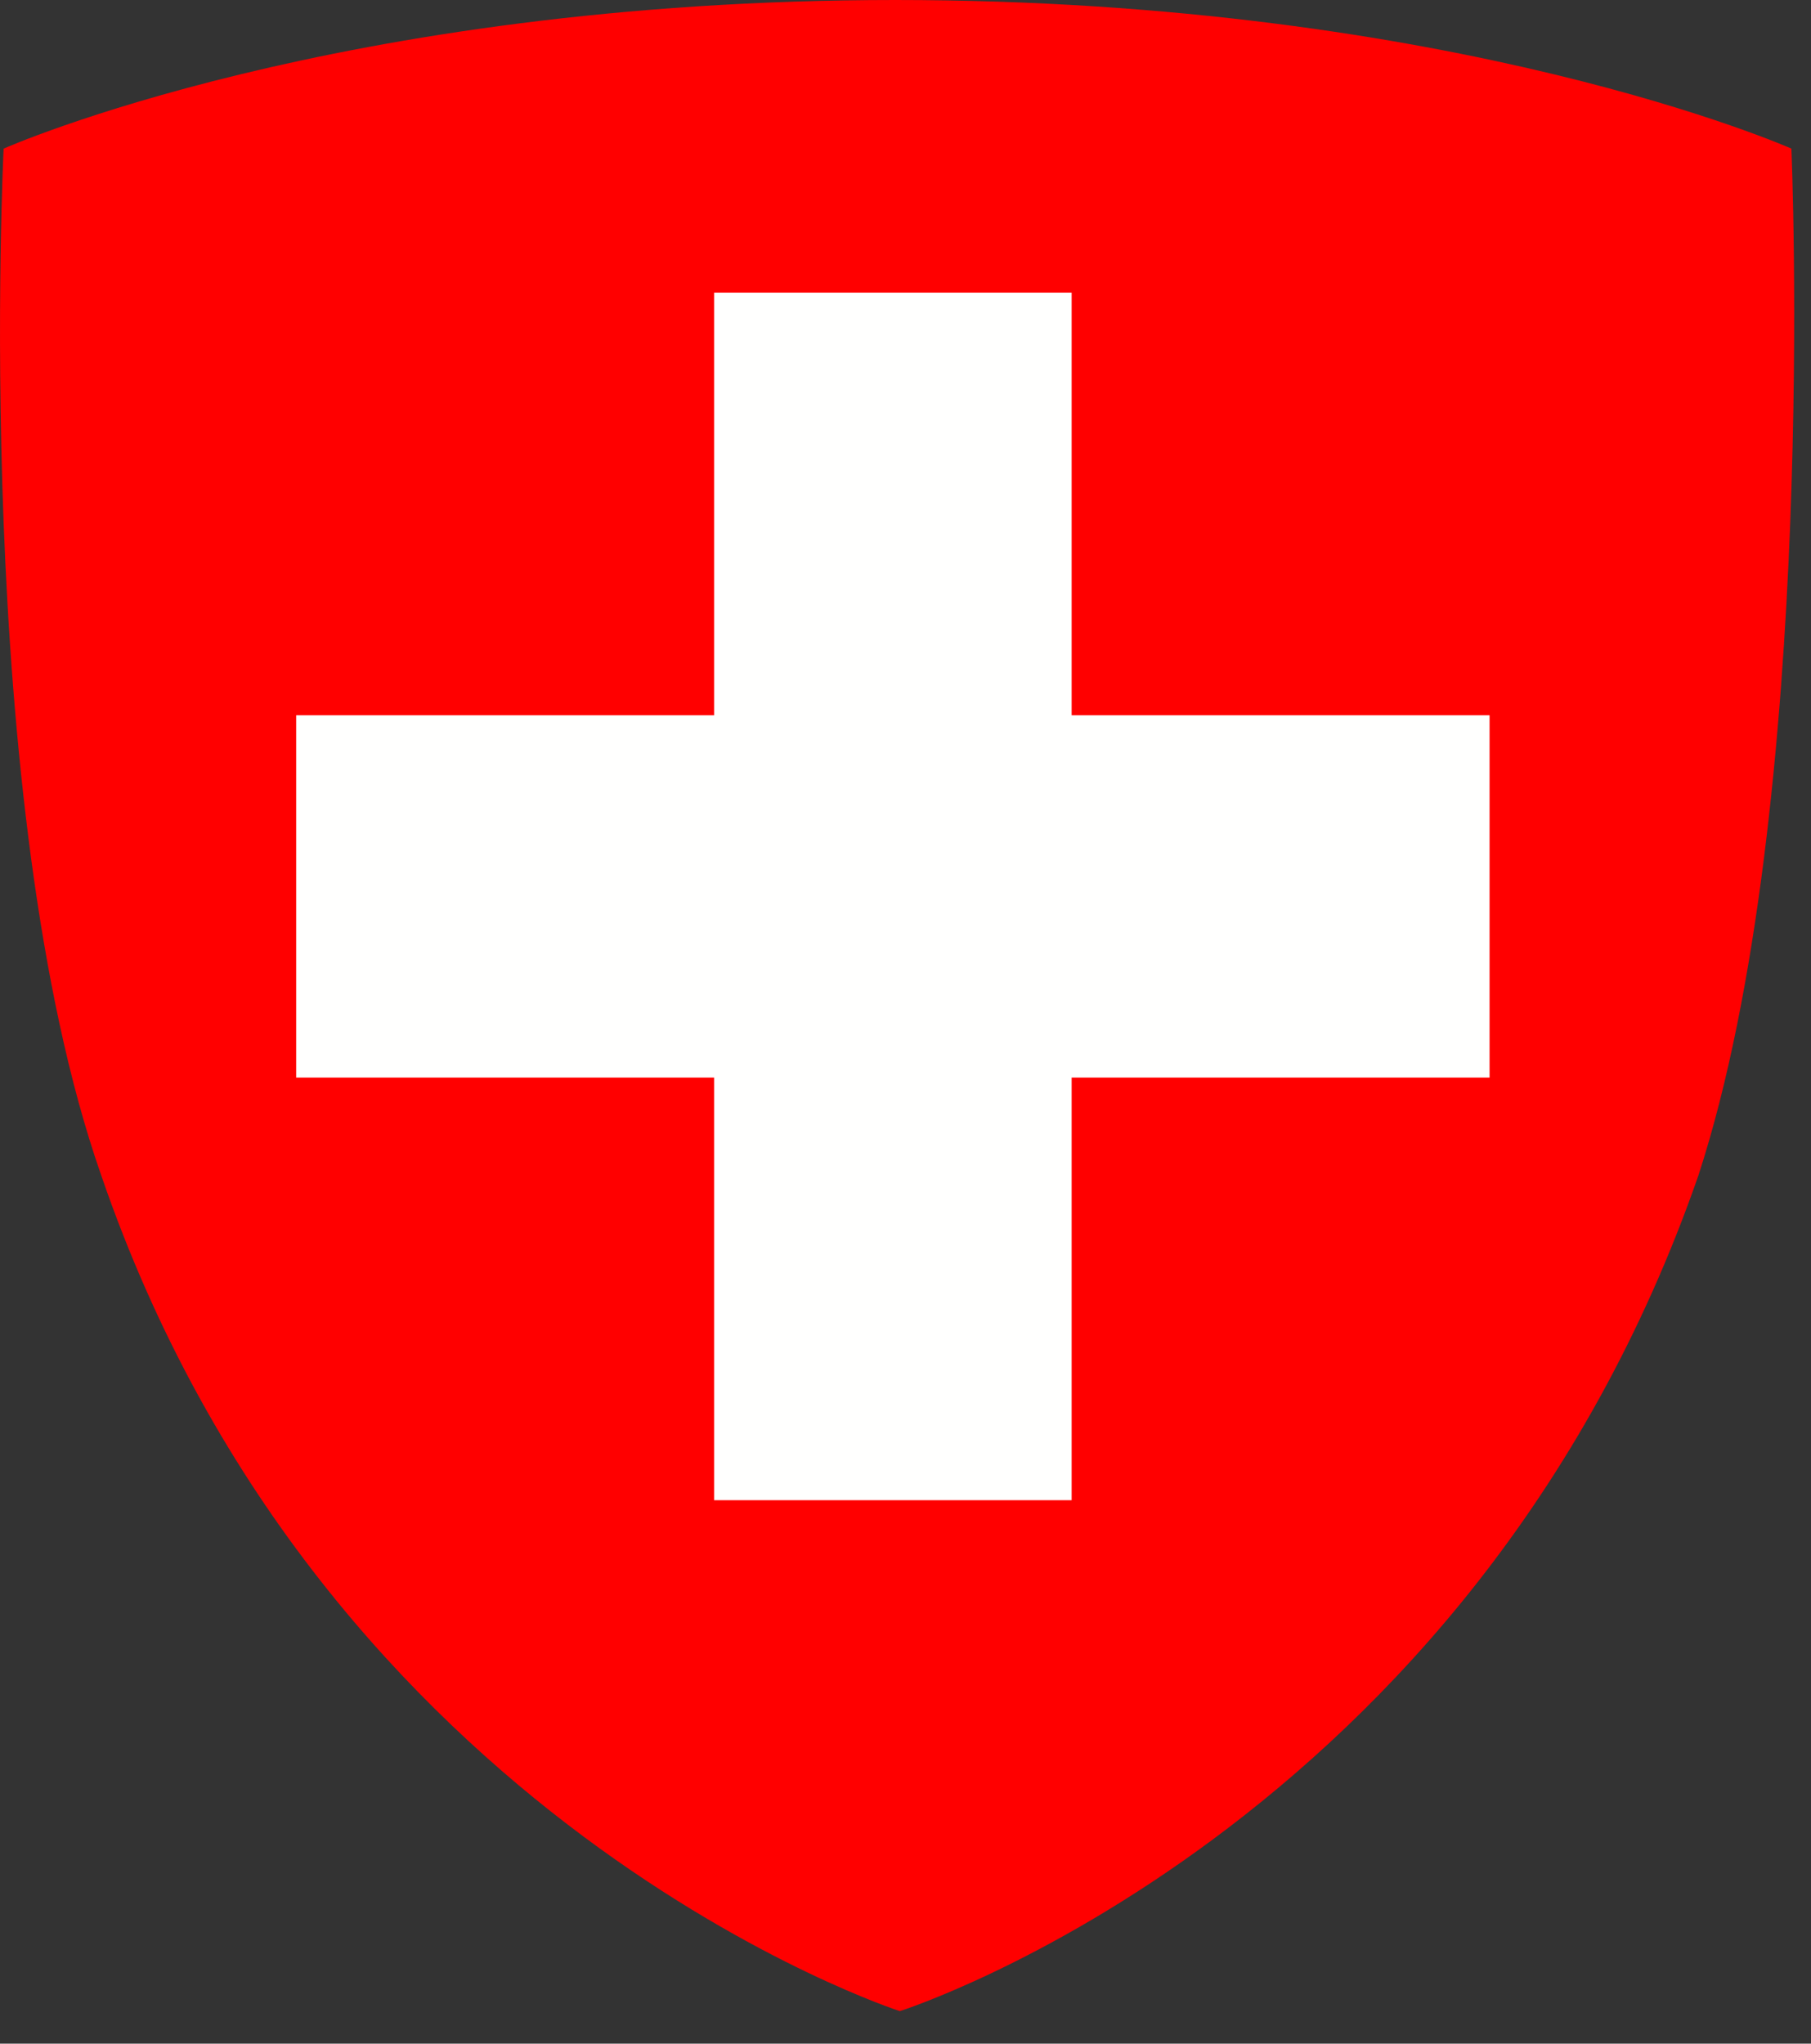 <svg width="39" height="44" viewBox="0 0 39 44" fill="none" xmlns="http://www.w3.org/2000/svg">
<rect x="0" y="0" width="39" height="44" fill="#333333" stroke="none"/>
<path fill-rule="evenodd" clip-rule="evenodd" d="M38.578 3.2C38.578 3.2 31.378 0 19.278 0C7.278 0 0.078 3.2 0.078 3.2C0.078 3.2 -0.622 17.3 2.178 25.3C6.978 39.3 19.378 43.3 19.378 43.3C19.378 43.3 31.678 39.4 36.578 25.3C39.178 17.3 38.578 3.2 38.578 3.2Z" fill="#FF0000"/>
<path fill-rule="evenodd" clip-rule="evenodd" d="M32.078 15.4V23.2H23.078V32.3H15.378V23.2H6.378V15.4H15.378V6.3H23.078V15.4H32.078Z" fill="#FFFFFE"/>
</svg>
